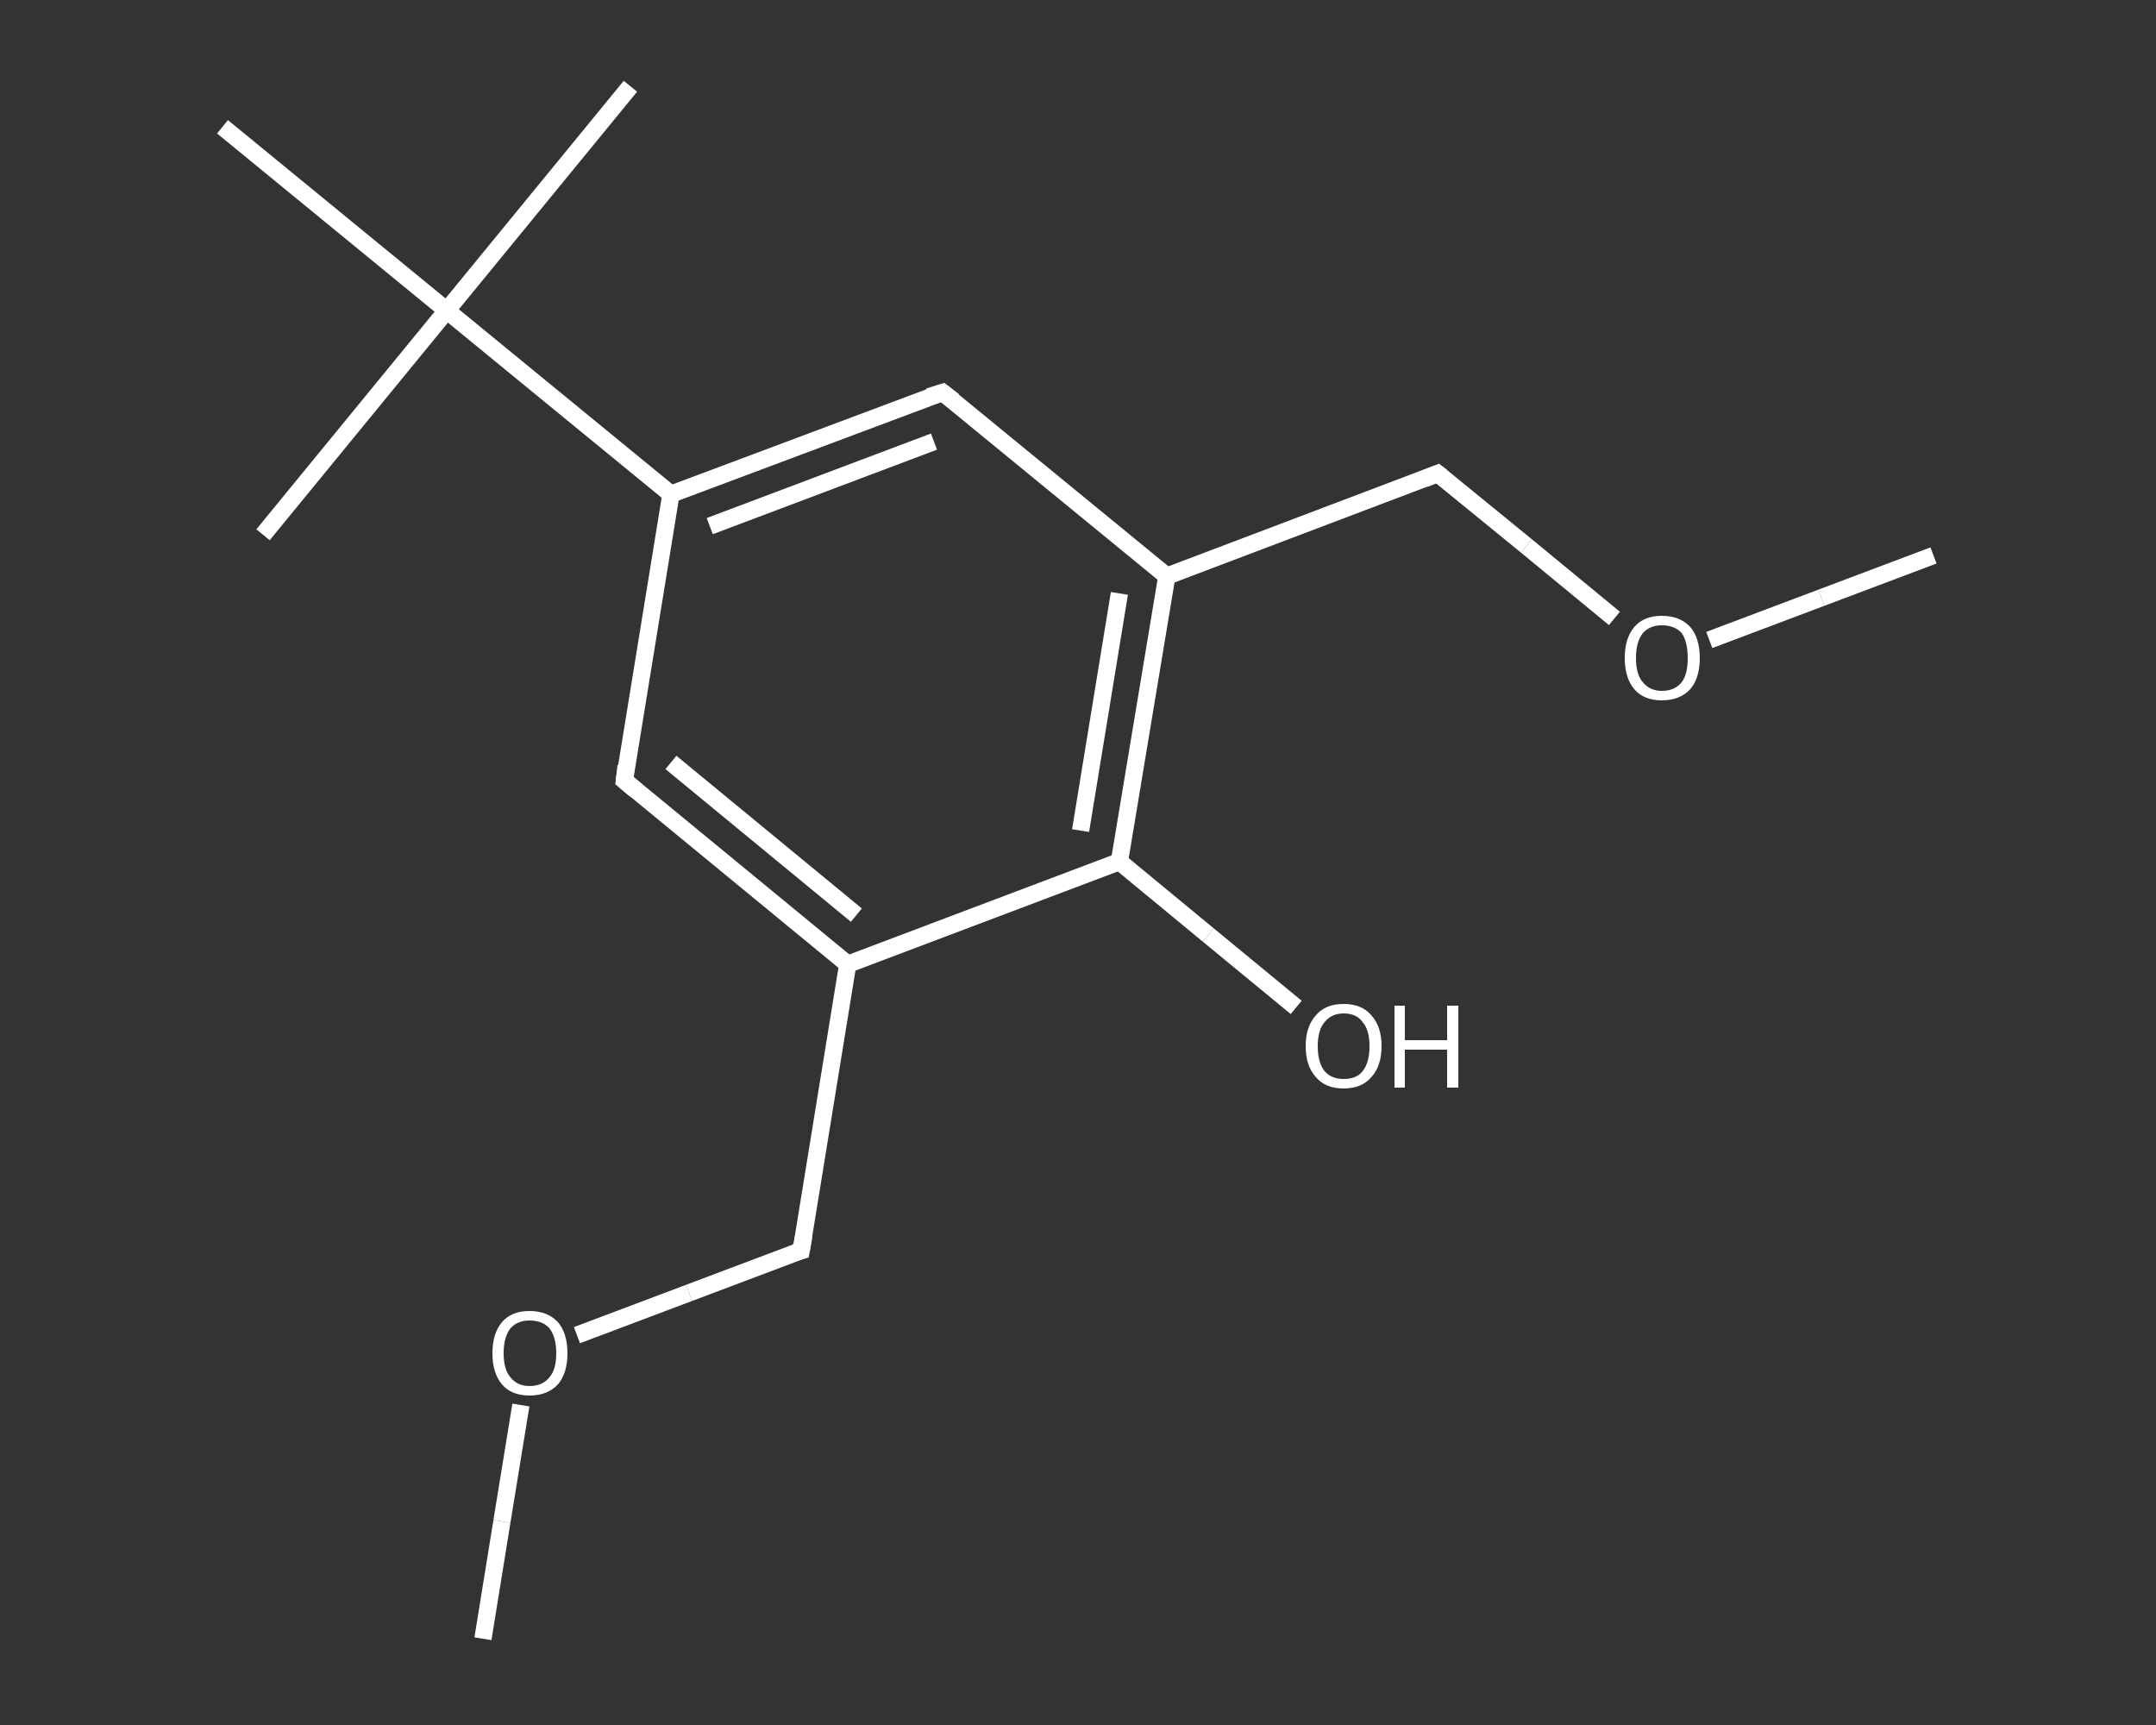 <?xml version='1.0' encoding='iso-8859-1'?>
<svg version='1.1' baseProfile='full'
              xmlns='http://www.w3.org/2000/svg'
                      xmlns:rdkit='http://www.rdkit.org/xml'
                      xmlns:xlink='http://www.w3.org/1999/xlink'
                  xml:space='preserve'
width='250px' height='200px' viewBox='0 0 250 200'>
<rect x="0" y="0" width="250" height="200" fill="#333333" stroke="none"/>
<!-- END OF HEADER -->
<rect style='opacity:1.0;fill:transparent;stroke:none' width='250.0' height='200.0' x='0.0' y='0.0'> </rect>
<path class='bond-0 atom-0 atom-1' d='M 56.0,190.0 L 58.2,176.4' style='fill:none;fill-rule:evenodd;stroke:#FFFFFF;stroke-width:2.0px;stroke-linecap:butt;stroke-linejoin:miter;stroke-opacity:1' />
<path class='bond-0 atom-0 atom-1' d='M 58.2,176.4 L 60.4,162.9' style='fill:none;fill-rule:evenodd;stroke:#FFFFFF;stroke-width:2.0px;stroke-linecap:butt;stroke-linejoin:miter;stroke-opacity:1' />
<path class='bond-1 atom-1 atom-2' d='M 66.9,154.8 L 79.9,149.9' style='fill:none;fill-rule:evenodd;stroke:#FFFFFF;stroke-width:2.0px;stroke-linecap:butt;stroke-linejoin:miter;stroke-opacity:1' />
<path class='bond-1 atom-1 atom-2' d='M 79.9,149.9 L 92.9,145.0' style='fill:none;fill-rule:evenodd;stroke:#FFFFFF;stroke-width:2.0px;stroke-linecap:butt;stroke-linejoin:miter;stroke-opacity:1' />
<path class='bond-2 atom-2 atom-3' d='M 92.9,145.0 L 98.3,111.8' style='fill:none;fill-rule:evenodd;stroke:#FFFFFF;stroke-width:2.0px;stroke-linecap:butt;stroke-linejoin:miter;stroke-opacity:1' />
<path class='bond-3 atom-3 atom-4' d='M 98.3,111.8 L 72.4,90.5' style='fill:none;fill-rule:evenodd;stroke:#FFFFFF;stroke-width:2.0px;stroke-linecap:butt;stroke-linejoin:miter;stroke-opacity:1' />
<path class='bond-3 atom-3 atom-4' d='M 99.3,106.1 L 77.8,88.4' style='fill:none;fill-rule:evenodd;stroke:#FFFFFF;stroke-width:2.0px;stroke-linecap:butt;stroke-linejoin:miter;stroke-opacity:1' />
<path class='bond-4 atom-4 atom-5' d='M 72.4,90.5 L 77.8,57.3' style='fill:none;fill-rule:evenodd;stroke:#FFFFFF;stroke-width:2.0px;stroke-linecap:butt;stroke-linejoin:miter;stroke-opacity:1' />
<path class='bond-5 atom-5 atom-6' d='M 77.8,57.3 L 51.8,36.0' style='fill:none;fill-rule:evenodd;stroke:#FFFFFF;stroke-width:2.0px;stroke-linecap:butt;stroke-linejoin:miter;stroke-opacity:1' />
<path class='bond-6 atom-6 atom-7' d='M 51.8,36.0 L 73.1,10.0' style='fill:none;fill-rule:evenodd;stroke:#FFFFFF;stroke-width:2.0px;stroke-linecap:butt;stroke-linejoin:miter;stroke-opacity:1' />
<path class='bond-7 atom-6 atom-8' d='M 51.8,36.0 L 30.5,62.0' style='fill:none;fill-rule:evenodd;stroke:#FFFFFF;stroke-width:2.0px;stroke-linecap:butt;stroke-linejoin:miter;stroke-opacity:1' />
<path class='bond-8 atom-6 atom-9' d='M 51.8,36.0 L 25.8,14.7' style='fill:none;fill-rule:evenodd;stroke:#FFFFFF;stroke-width:2.0px;stroke-linecap:butt;stroke-linejoin:miter;stroke-opacity:1' />
<path class='bond-9 atom-5 atom-10' d='M 77.8,57.3 L 109.3,45.5' style='fill:none;fill-rule:evenodd;stroke:#FFFFFF;stroke-width:2.0px;stroke-linecap:butt;stroke-linejoin:miter;stroke-opacity:1' />
<path class='bond-9 atom-5 atom-10' d='M 82.3,61.0 L 108.3,51.2' style='fill:none;fill-rule:evenodd;stroke:#FFFFFF;stroke-width:2.0px;stroke-linecap:butt;stroke-linejoin:miter;stroke-opacity:1' />
<path class='bond-10 atom-10 atom-11' d='M 109.3,45.5 L 135.3,66.8' style='fill:none;fill-rule:evenodd;stroke:#FFFFFF;stroke-width:2.0px;stroke-linecap:butt;stroke-linejoin:miter;stroke-opacity:1' />
<path class='bond-11 atom-11 atom-12' d='M 135.3,66.8 L 166.7,54.9' style='fill:none;fill-rule:evenodd;stroke:#FFFFFF;stroke-width:2.0px;stroke-linecap:butt;stroke-linejoin:miter;stroke-opacity:1' />
<path class='bond-12 atom-12 atom-13' d='M 166.7,54.9 L 177.0,63.3' style='fill:none;fill-rule:evenodd;stroke:#FFFFFF;stroke-width:2.0px;stroke-linecap:butt;stroke-linejoin:miter;stroke-opacity:1' />
<path class='bond-12 atom-12 atom-13' d='M 177.0,63.3 L 187.2,71.7' style='fill:none;fill-rule:evenodd;stroke:#FFFFFF;stroke-width:2.0px;stroke-linecap:butt;stroke-linejoin:miter;stroke-opacity:1' />
<path class='bond-13 atom-13 atom-14' d='M 198.2,74.2 L 211.2,69.3' style='fill:none;fill-rule:evenodd;stroke:#FFFFFF;stroke-width:2.0px;stroke-linecap:butt;stroke-linejoin:miter;stroke-opacity:1' />
<path class='bond-13 atom-13 atom-14' d='M 211.2,69.3 L 224.2,64.4' style='fill:none;fill-rule:evenodd;stroke:#FFFFFF;stroke-width:2.0px;stroke-linecap:butt;stroke-linejoin:miter;stroke-opacity:1' />
<path class='bond-14 atom-11 atom-15' d='M 135.3,66.8 L 129.8,99.9' style='fill:none;fill-rule:evenodd;stroke:#FFFFFF;stroke-width:2.0px;stroke-linecap:butt;stroke-linejoin:miter;stroke-opacity:1' />
<path class='bond-14 atom-11 atom-15' d='M 129.8,68.8 L 125.3,96.3' style='fill:none;fill-rule:evenodd;stroke:#FFFFFF;stroke-width:2.0px;stroke-linecap:butt;stroke-linejoin:miter;stroke-opacity:1' />
<path class='bond-15 atom-15 atom-16' d='M 129.8,99.9 L 140.1,108.4' style='fill:none;fill-rule:evenodd;stroke:#FFFFFF;stroke-width:2.0px;stroke-linecap:butt;stroke-linejoin:miter;stroke-opacity:1' />
<path class='bond-15 atom-15 atom-16' d='M 140.1,108.4 L 150.3,116.8' style='fill:none;fill-rule:evenodd;stroke:#FFFFFF;stroke-width:2.0px;stroke-linecap:butt;stroke-linejoin:miter;stroke-opacity:1' />
<path class='bond-16 atom-15 atom-3' d='M 129.8,99.9 L 98.3,111.8' style='fill:none;fill-rule:evenodd;stroke:#FFFFFF;stroke-width:2.0px;stroke-linecap:butt;stroke-linejoin:miter;stroke-opacity:1' />
<path d='M 92.2,145.2 L 92.9,145.0 L 93.2,143.3' style='fill:none;stroke:#FFFFFF;stroke-width:2.0px;stroke-linecap:butt;stroke-linejoin:miter;stroke-opacity:1;' />
<path d='M 73.7,91.6 L 72.4,90.5 L 72.6,88.8' style='fill:none;stroke:#FFFFFF;stroke-width:2.0px;stroke-linecap:butt;stroke-linejoin:miter;stroke-opacity:1;' />
<path d='M 107.7,46.0 L 109.3,45.5 L 110.6,46.5' style='fill:none;stroke:#FFFFFF;stroke-width:2.0px;stroke-linecap:butt;stroke-linejoin:miter;stroke-opacity:1;' />
<path d='M 165.2,55.5 L 166.7,54.9 L 167.2,55.3' style='fill:none;stroke:#FFFFFF;stroke-width:2.0px;stroke-linecap:butt;stroke-linejoin:miter;stroke-opacity:1;' />
<path class='atom-1' d='M 57.1 156.9
Q 57.1 154.6, 58.2 153.3
Q 59.3 152.0, 61.4 152.0
Q 63.5 152.0, 64.7 153.3
Q 65.8 154.6, 65.8 156.9
Q 65.8 159.2, 64.7 160.5
Q 63.5 161.8, 61.4 161.8
Q 59.3 161.8, 58.2 160.5
Q 57.1 159.2, 57.1 156.9
M 61.4 160.7
Q 62.9 160.7, 63.7 159.7
Q 64.5 158.8, 64.5 156.9
Q 64.5 155.0, 63.7 154.0
Q 62.9 153.1, 61.4 153.1
Q 60.0 153.1, 59.2 154.0
Q 58.4 155.0, 58.4 156.9
Q 58.4 158.8, 59.2 159.7
Q 60.0 160.7, 61.4 160.7
' fill='#FFFFFF'/>
<path class='atom-13' d='M 188.4 76.3
Q 188.4 74.0, 189.5 72.7
Q 190.6 71.4, 192.7 71.4
Q 194.8 71.4, 196.0 72.7
Q 197.1 74.0, 197.1 76.3
Q 197.1 78.6, 196.0 79.9
Q 194.8 81.2, 192.7 81.2
Q 190.6 81.2, 189.5 79.9
Q 188.4 78.6, 188.4 76.3
M 192.7 80.1
Q 194.2 80.1, 195.0 79.1
Q 195.7 78.2, 195.7 76.3
Q 195.7 74.4, 195.0 73.4
Q 194.2 72.5, 192.7 72.5
Q 191.3 72.5, 190.5 73.4
Q 189.7 74.4, 189.7 76.3
Q 189.7 78.2, 190.5 79.1
Q 191.3 80.1, 192.7 80.1
' fill='#FFFFFF'/>
<path class='atom-16' d='M 151.4 121.3
Q 151.4 119.0, 152.6 117.7
Q 153.7 116.4, 155.8 116.4
Q 157.9 116.4, 159.0 117.7
Q 160.2 119.0, 160.2 121.3
Q 160.2 123.6, 159.0 124.9
Q 157.9 126.2, 155.8 126.2
Q 153.7 126.2, 152.6 124.9
Q 151.4 123.6, 151.4 121.3
M 155.8 125.1
Q 157.3 125.1, 158.0 124.2
Q 158.8 123.2, 158.8 121.3
Q 158.8 119.4, 158.0 118.5
Q 157.3 117.5, 155.8 117.5
Q 154.4 117.5, 153.6 118.5
Q 152.8 119.4, 152.8 121.3
Q 152.8 123.2, 153.6 124.2
Q 154.4 125.1, 155.8 125.1
' fill='#FFFFFF'/>
<path class='atom-16' d='M 161.7 116.6
L 162.9 116.6
L 162.9 120.6
L 167.8 120.6
L 167.8 116.6
L 169.1 116.6
L 169.1 126.1
L 167.8 126.1
L 167.8 121.7
L 162.9 121.7
L 162.9 126.1
L 161.7 126.1
L 161.7 116.6
' fill='#FFFFFF'/>
</svg>
